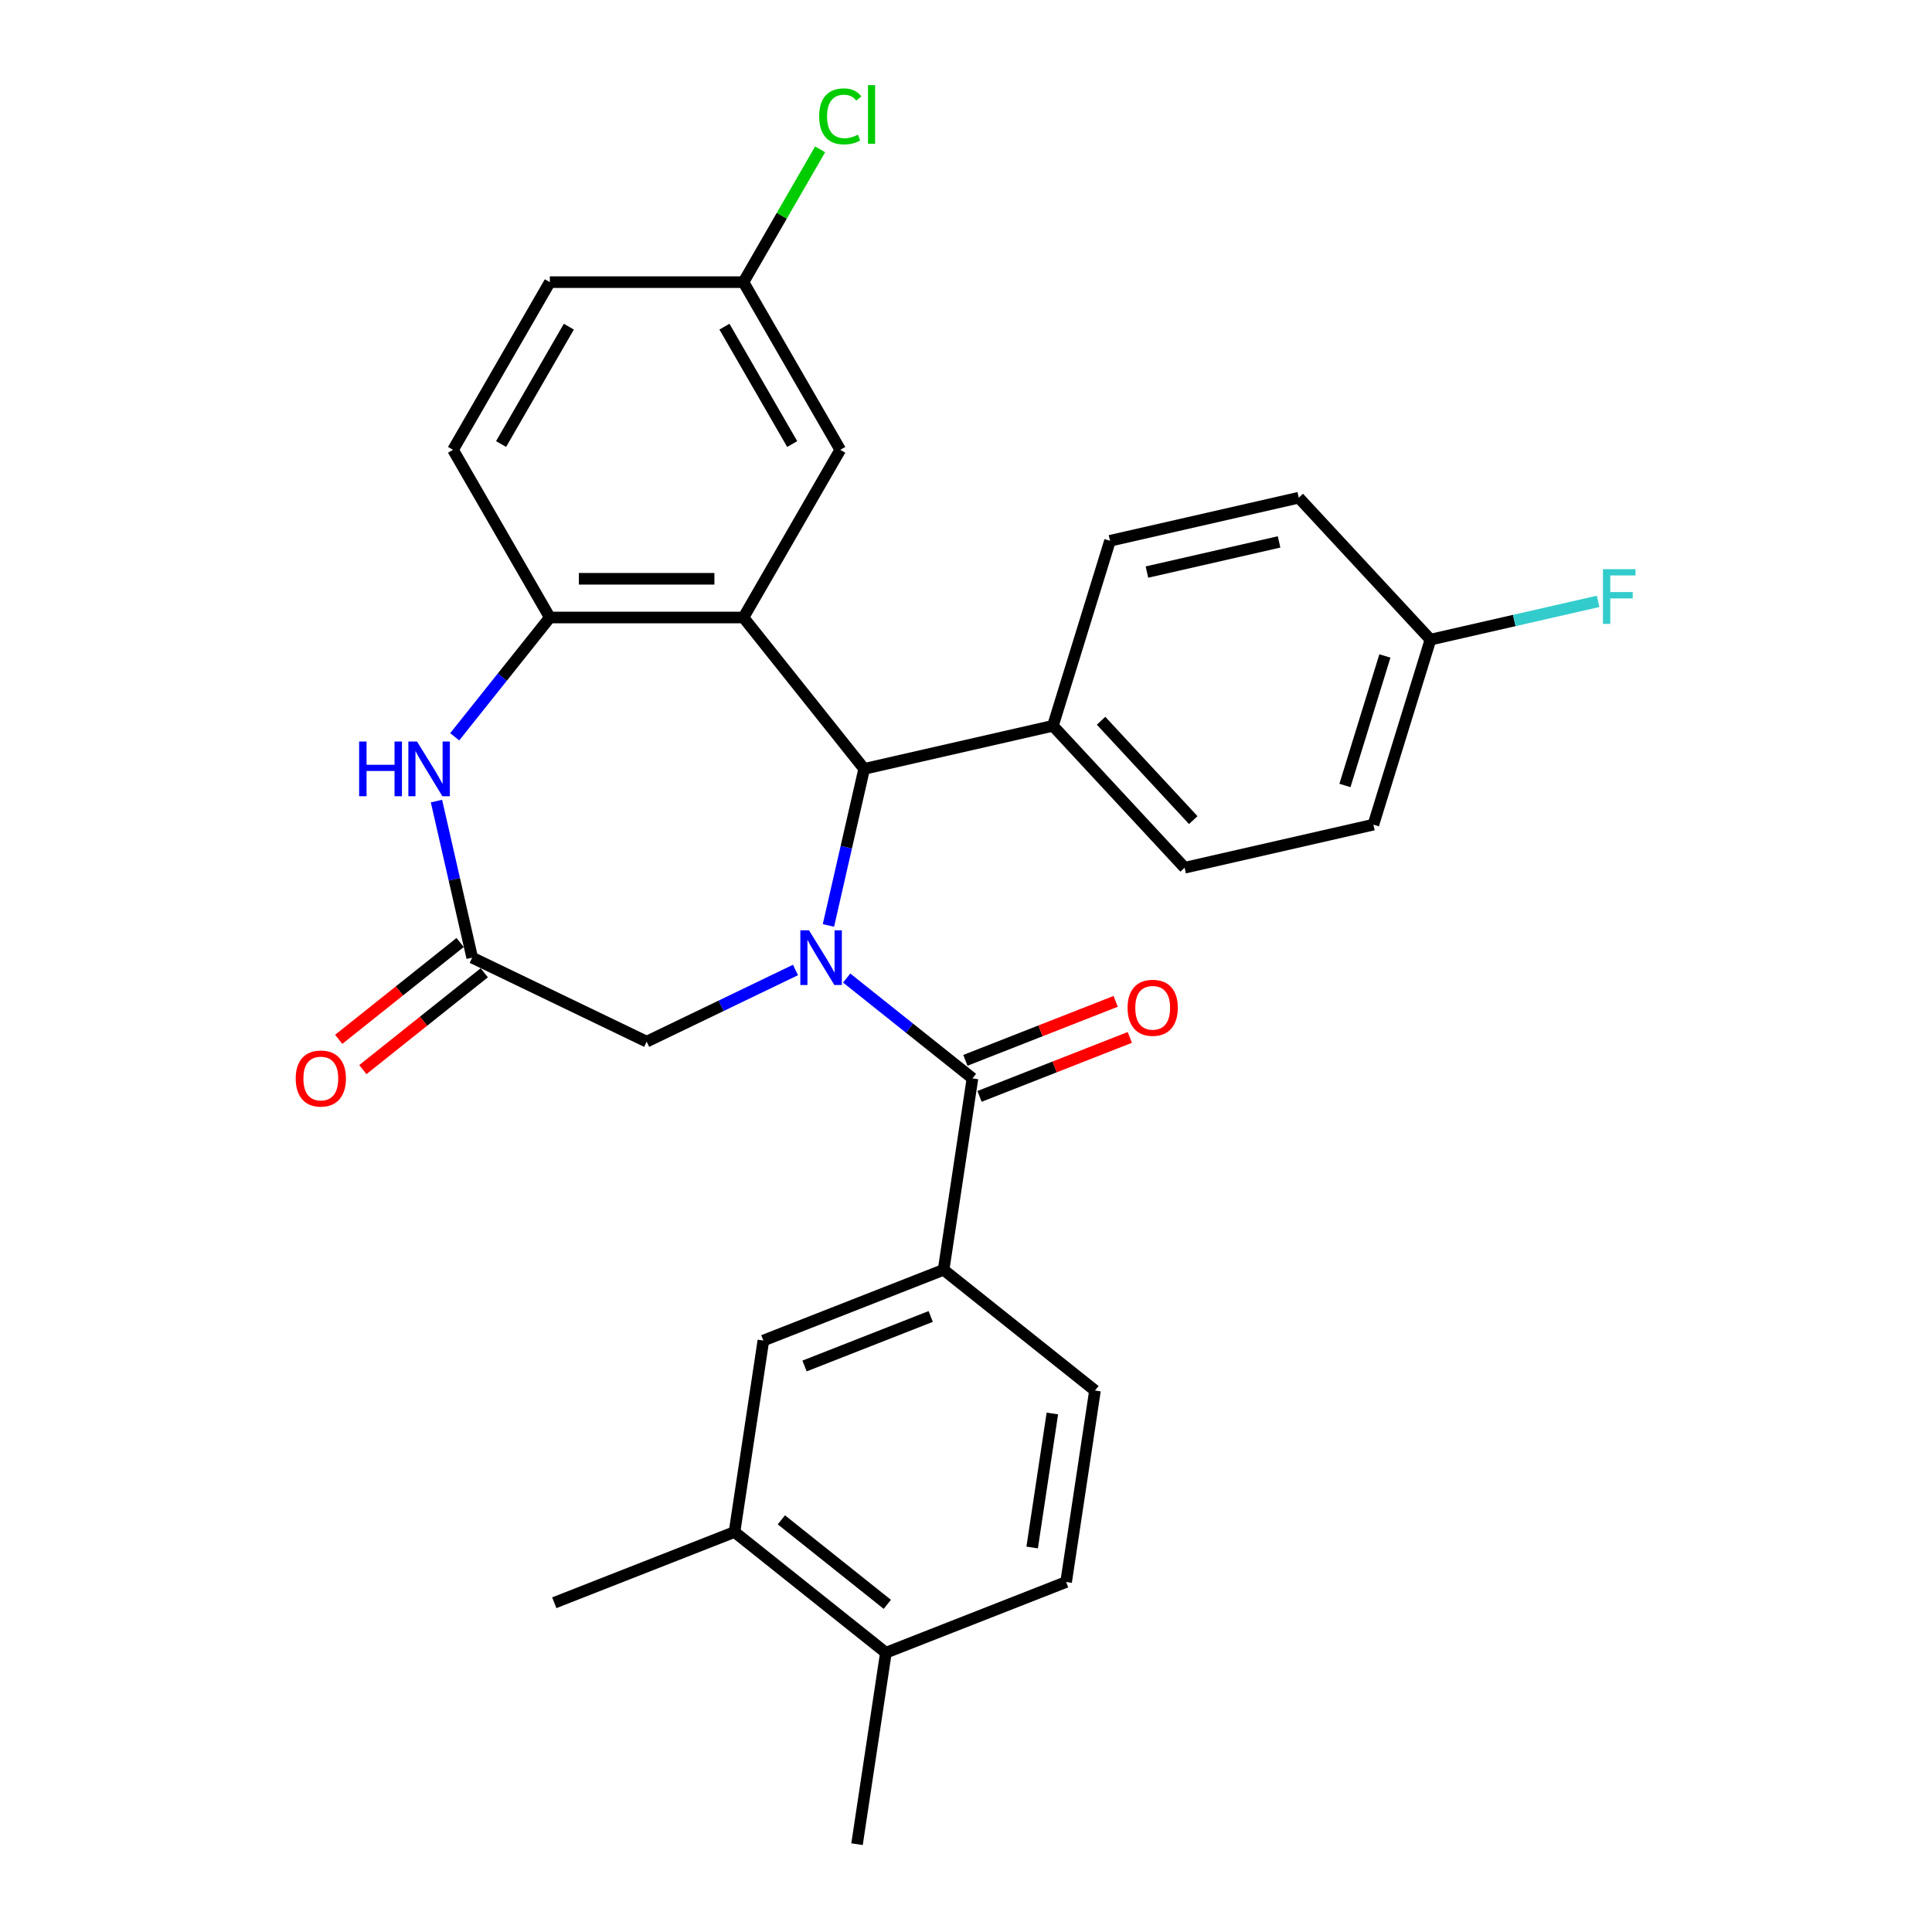 <?xml version='1.0' encoding='iso-8859-1'?>
<svg version='1.1' baseProfile='full'
              xmlns='http://www.w3.org/2000/svg'
                      xmlns:rdkit='http://www.rdkit.org/xml'
                      xmlns:xlink='http://www.w3.org/1999/xlink'
                  xml:space='preserve'
width='1000px' height='1000px' viewBox='0 0 1000 1000'>
<!-- END OF HEADER -->
<rect style='opacity:1.0;fill:#FFFFFF;stroke:none' width='1000' height='1000' x='0' y='0'> </rect>
<path class='bond-1' d='M 438.237,506.238 L 470.791,532.199' style='fill:none;fill-rule:evenodd;stroke:#0000FF;stroke-width:6px;stroke-linecap:butt;stroke-linejoin:miter;stroke-opacity:1' />
<path class='bond-1' d='M 470.791,532.199 L 503.344,558.159' style='fill:none;fill-rule:evenodd;stroke:#000000;stroke-width:6px;stroke-linecap:butt;stroke-linejoin:miter;stroke-opacity:1' />
<path class='bond-2' d='M 428.796,479.01 L 438.044,438.491' style='fill:none;fill-rule:evenodd;stroke:#0000FF;stroke-width:6px;stroke-linecap:butt;stroke-linejoin:miter;stroke-opacity:1' />
<path class='bond-2' d='M 438.044,438.491 L 447.292,397.972' style='fill:none;fill-rule:evenodd;stroke:#000000;stroke-width:6px;stroke-linecap:butt;stroke-linejoin:miter;stroke-opacity:1' />
<path class='bond-7' d='M 411.747,502.054 L 373.224,520.606' style='fill:none;fill-rule:evenodd;stroke:#0000FF;stroke-width:6px;stroke-linecap:butt;stroke-linejoin:miter;stroke-opacity:1' />
<path class='bond-7' d='M 373.224,520.606 L 334.701,539.157' style='fill:none;fill-rule:evenodd;stroke:#000000;stroke-width:6px;stroke-linecap:butt;stroke-linejoin:miter;stroke-opacity:1' />
<path class='bond-0' d='M 384.809,319.62 L 447.292,397.972' style='fill:none;fill-rule:evenodd;stroke:#000000;stroke-width:6px;stroke-linecap:butt;stroke-linejoin:miter;stroke-opacity:1' />
<path class='bond-3' d='M 384.809,319.62 L 284.593,319.62' style='fill:none;fill-rule:evenodd;stroke:#000000;stroke-width:6px;stroke-linecap:butt;stroke-linejoin:miter;stroke-opacity:1' />
<path class='bond-3' d='M 369.776,299.577 L 299.625,299.577' style='fill:none;fill-rule:evenodd;stroke:#000000;stroke-width:6px;stroke-linecap:butt;stroke-linejoin:miter;stroke-opacity:1' />
<path class='bond-9' d='M 384.809,319.62 L 434.917,232.831' style='fill:none;fill-rule:evenodd;stroke:#000000;stroke-width:6px;stroke-linecap:butt;stroke-linejoin:miter;stroke-opacity:1' />
<path class='bond-6' d='M 503.344,558.159 L 488.408,657.256' style='fill:none;fill-rule:evenodd;stroke:#000000;stroke-width:6px;stroke-linecap:butt;stroke-linejoin:miter;stroke-opacity:1' />
<path class='bond-12' d='M 507.005,567.488 L 545.897,552.224' style='fill:none;fill-rule:evenodd;stroke:#000000;stroke-width:6px;stroke-linecap:butt;stroke-linejoin:miter;stroke-opacity:1' />
<path class='bond-12' d='M 545.897,552.224 L 584.788,536.96' style='fill:none;fill-rule:evenodd;stroke:#FF0000;stroke-width:6px;stroke-linecap:butt;stroke-linejoin:miter;stroke-opacity:1' />
<path class='bond-12' d='M 499.683,548.83 L 538.574,533.566' style='fill:none;fill-rule:evenodd;stroke:#000000;stroke-width:6px;stroke-linecap:butt;stroke-linejoin:miter;stroke-opacity:1' />
<path class='bond-12' d='M 538.574,533.566 L 577.466,518.303' style='fill:none;fill-rule:evenodd;stroke:#FF0000;stroke-width:6px;stroke-linecap:butt;stroke-linejoin:miter;stroke-opacity:1' />
<path class='bond-10' d='M 447.292,397.972 L 544.996,375.672' style='fill:none;fill-rule:evenodd;stroke:#000000;stroke-width:6px;stroke-linecap:butt;stroke-linejoin:miter;stroke-opacity:1' />
<path class='bond-16' d='M 284.593,319.62 L 234.485,232.831' style='fill:none;fill-rule:evenodd;stroke:#000000;stroke-width:6px;stroke-linecap:butt;stroke-linejoin:miter;stroke-opacity:1' />
<path class='bond-29' d='M 284.593,319.62 L 259.974,350.491' style='fill:none;fill-rule:evenodd;stroke:#000000;stroke-width:6px;stroke-linecap:butt;stroke-linejoin:miter;stroke-opacity:1' />
<path class='bond-29' d='M 259.974,350.491 L 235.354,381.363' style='fill:none;fill-rule:evenodd;stroke:#0000FF;stroke-width:6px;stroke-linecap:butt;stroke-linejoin:miter;stroke-opacity:1' />
<path class='bond-4' d='M 225.913,414.637 L 235.161,455.156' style='fill:none;fill-rule:evenodd;stroke:#0000FF;stroke-width:6px;stroke-linecap:butt;stroke-linejoin:miter;stroke-opacity:1' />
<path class='bond-4' d='M 235.161,455.156 L 244.409,495.675' style='fill:none;fill-rule:evenodd;stroke:#000000;stroke-width:6px;stroke-linecap:butt;stroke-linejoin:miter;stroke-opacity:1' />
<path class='bond-5' d='M 244.409,495.675 L 334.701,539.157' style='fill:none;fill-rule:evenodd;stroke:#000000;stroke-width:6px;stroke-linecap:butt;stroke-linejoin:miter;stroke-opacity:1' />
<path class='bond-13' d='M 238.161,487.84 L 206.738,512.899' style='fill:none;fill-rule:evenodd;stroke:#000000;stroke-width:6px;stroke-linecap:butt;stroke-linejoin:miter;stroke-opacity:1' />
<path class='bond-13' d='M 206.738,512.899 L 175.314,537.959' style='fill:none;fill-rule:evenodd;stroke:#FF0000;stroke-width:6px;stroke-linecap:butt;stroke-linejoin:miter;stroke-opacity:1' />
<path class='bond-13' d='M 250.658,503.511 L 219.234,528.57' style='fill:none;fill-rule:evenodd;stroke:#000000;stroke-width:6px;stroke-linecap:butt;stroke-linejoin:miter;stroke-opacity:1' />
<path class='bond-13' d='M 219.234,528.57 L 187.811,553.629' style='fill:none;fill-rule:evenodd;stroke:#FF0000;stroke-width:6px;stroke-linecap:butt;stroke-linejoin:miter;stroke-opacity:1' />
<path class='bond-8' d='M 488.408,657.256 L 395.119,693.869' style='fill:none;fill-rule:evenodd;stroke:#000000;stroke-width:6px;stroke-linecap:butt;stroke-linejoin:miter;stroke-opacity:1' />
<path class='bond-8' d='M 481.737,681.405 L 416.435,707.034' style='fill:none;fill-rule:evenodd;stroke:#000000;stroke-width:6px;stroke-linecap:butt;stroke-linejoin:miter;stroke-opacity:1' />
<path class='bond-14' d='M 488.408,657.256 L 566.76,719.739' style='fill:none;fill-rule:evenodd;stroke:#000000;stroke-width:6px;stroke-linecap:butt;stroke-linejoin:miter;stroke-opacity:1' />
<path class='bond-11' d='M 395.119,693.869 L 380.183,792.965' style='fill:none;fill-rule:evenodd;stroke:#000000;stroke-width:6px;stroke-linecap:butt;stroke-linejoin:miter;stroke-opacity:1' />
<path class='bond-20' d='M 434.917,232.831 L 384.809,146.041' style='fill:none;fill-rule:evenodd;stroke:#000000;stroke-width:6px;stroke-linecap:butt;stroke-linejoin:miter;stroke-opacity:1' />
<path class='bond-20' d='M 410.042,229.834 L 374.967,169.081' style='fill:none;fill-rule:evenodd;stroke:#000000;stroke-width:6px;stroke-linecap:butt;stroke-linejoin:miter;stroke-opacity:1' />
<path class='bond-18' d='M 544.996,375.672 L 613.16,449.135' style='fill:none;fill-rule:evenodd;stroke:#000000;stroke-width:6px;stroke-linecap:butt;stroke-linejoin:miter;stroke-opacity:1' />
<path class='bond-18' d='M 569.913,373.059 L 617.628,424.483' style='fill:none;fill-rule:evenodd;stroke:#000000;stroke-width:6px;stroke-linecap:butt;stroke-linejoin:miter;stroke-opacity:1' />
<path class='bond-19' d='M 544.996,375.672 L 574.535,279.908' style='fill:none;fill-rule:evenodd;stroke:#000000;stroke-width:6px;stroke-linecap:butt;stroke-linejoin:miter;stroke-opacity:1' />
<path class='bond-27' d='M 380.183,792.965 L 286.894,829.578' style='fill:none;fill-rule:evenodd;stroke:#000000;stroke-width:6px;stroke-linecap:butt;stroke-linejoin:miter;stroke-opacity:1' />
<path class='bond-32' d='M 380.183,792.965 L 458.535,855.449' style='fill:none;fill-rule:evenodd;stroke:#000000;stroke-width:6px;stroke-linecap:butt;stroke-linejoin:miter;stroke-opacity:1' />
<path class='bond-32' d='M 404.432,786.667 L 459.279,830.406' style='fill:none;fill-rule:evenodd;stroke:#000000;stroke-width:6px;stroke-linecap:butt;stroke-linejoin:miter;stroke-opacity:1' />
<path class='bond-17' d='M 566.76,719.739 L 551.823,818.836' style='fill:none;fill-rule:evenodd;stroke:#000000;stroke-width:6px;stroke-linecap:butt;stroke-linejoin:miter;stroke-opacity:1' />
<path class='bond-17' d='M 544.7,731.616 L 534.244,800.984' style='fill:none;fill-rule:evenodd;stroke:#000000;stroke-width:6px;stroke-linecap:butt;stroke-linejoin:miter;stroke-opacity:1' />
<path class='bond-15' d='M 458.535,855.449 L 551.823,818.836' style='fill:none;fill-rule:evenodd;stroke:#000000;stroke-width:6px;stroke-linecap:butt;stroke-linejoin:miter;stroke-opacity:1' />
<path class='bond-28' d='M 458.535,855.449 L 443.598,954.545' style='fill:none;fill-rule:evenodd;stroke:#000000;stroke-width:6px;stroke-linecap:butt;stroke-linejoin:miter;stroke-opacity:1' />
<path class='bond-31' d='M 234.485,232.831 L 284.593,146.041' style='fill:none;fill-rule:evenodd;stroke:#000000;stroke-width:6px;stroke-linecap:butt;stroke-linejoin:miter;stroke-opacity:1' />
<path class='bond-31' d='M 259.359,229.834 L 294.434,169.081' style='fill:none;fill-rule:evenodd;stroke:#000000;stroke-width:6px;stroke-linecap:butt;stroke-linejoin:miter;stroke-opacity:1' />
<path class='bond-23' d='M 613.16,449.135 L 710.863,426.835' style='fill:none;fill-rule:evenodd;stroke:#000000;stroke-width:6px;stroke-linecap:butt;stroke-linejoin:miter;stroke-opacity:1' />
<path class='bond-24' d='M 574.535,279.908 L 672.238,257.608' style='fill:none;fill-rule:evenodd;stroke:#000000;stroke-width:6px;stroke-linecap:butt;stroke-linejoin:miter;stroke-opacity:1' />
<path class='bond-24' d='M 593.65,296.104 L 662.043,280.494' style='fill:none;fill-rule:evenodd;stroke:#000000;stroke-width:6px;stroke-linecap:butt;stroke-linejoin:miter;stroke-opacity:1' />
<path class='bond-22' d='M 384.809,146.041 L 284.593,146.041' style='fill:none;fill-rule:evenodd;stroke:#000000;stroke-width:6px;stroke-linecap:butt;stroke-linejoin:miter;stroke-opacity:1' />
<path class='bond-25' d='M 384.809,146.041 L 404.653,111.669' style='fill:none;fill-rule:evenodd;stroke:#000000;stroke-width:6px;stroke-linecap:butt;stroke-linejoin:miter;stroke-opacity:1' />
<path class='bond-25' d='M 404.653,111.669 L 424.498,77.297' style='fill:none;fill-rule:evenodd;stroke:#00CC00;stroke-width:6px;stroke-linecap:butt;stroke-linejoin:miter;stroke-opacity:1' />
<path class='bond-21' d='M 740.402,331.072 L 672.238,257.608' style='fill:none;fill-rule:evenodd;stroke:#000000;stroke-width:6px;stroke-linecap:butt;stroke-linejoin:miter;stroke-opacity:1' />
<path class='bond-26' d='M 740.402,331.072 L 783.791,321.168' style='fill:none;fill-rule:evenodd;stroke:#000000;stroke-width:6px;stroke-linecap:butt;stroke-linejoin:miter;stroke-opacity:1' />
<path class='bond-26' d='M 783.791,321.168 L 827.18,311.265' style='fill:none;fill-rule:evenodd;stroke:#33CCCC;stroke-width:6px;stroke-linecap:butt;stroke-linejoin:miter;stroke-opacity:1' />
<path class='bond-30' d='M 740.402,331.072 L 710.863,426.835' style='fill:none;fill-rule:evenodd;stroke:#000000;stroke-width:6px;stroke-linecap:butt;stroke-linejoin:miter;stroke-opacity:1' />
<path class='bond-30' d='M 716.819,339.528 L 696.141,406.563' style='fill:none;fill-rule:evenodd;stroke:#000000;stroke-width:6px;stroke-linecap:butt;stroke-linejoin:miter;stroke-opacity:1' />
<path  class='atom-0' d='M 418.732 481.515
L 428.012 496.515
Q 428.932 497.995, 430.412 500.675
Q 431.892 503.355, 431.972 503.515
L 431.972 481.515
L 435.732 481.515
L 435.732 509.835
L 431.852 509.835
L 421.892 493.435
Q 420.732 491.515, 419.492 489.315
Q 418.292 487.115, 417.932 486.435
L 417.932 509.835
L 414.252 509.835
L 414.252 481.515
L 418.732 481.515
' fill='#0000FF'/>
<path  class='atom-5' d='M 185.889 383.812
L 189.729 383.812
L 189.729 395.852
L 204.209 395.852
L 204.209 383.812
L 208.049 383.812
L 208.049 412.132
L 204.209 412.132
L 204.209 399.052
L 189.729 399.052
L 189.729 412.132
L 185.889 412.132
L 185.889 383.812
' fill='#0000FF'/>
<path  class='atom-5' d='M 215.849 383.812
L 225.129 398.812
Q 226.049 400.292, 227.529 402.972
Q 229.009 405.652, 229.089 405.812
L 229.089 383.812
L 232.849 383.812
L 232.849 412.132
L 228.969 412.132
L 219.009 395.732
Q 217.849 393.812, 216.609 391.612
Q 215.409 389.412, 215.049 388.732
L 215.049 412.132
L 211.369 412.132
L 211.369 383.812
L 215.849 383.812
' fill='#0000FF'/>
<path  class='atom-13' d='M 583.632 521.626
Q 583.632 514.826, 586.992 511.026
Q 590.352 507.226, 596.632 507.226
Q 602.912 507.226, 606.272 511.026
Q 609.632 514.826, 609.632 521.626
Q 609.632 528.506, 606.232 532.426
Q 602.832 536.306, 596.632 536.306
Q 590.392 536.306, 586.992 532.426
Q 583.632 528.546, 583.632 521.626
M 596.632 533.106
Q 600.952 533.106, 603.272 530.226
Q 605.632 527.306, 605.632 521.626
Q 605.632 516.066, 603.272 513.266
Q 600.952 510.426, 596.632 510.426
Q 592.312 510.426, 589.952 513.226
Q 587.632 516.026, 587.632 521.626
Q 587.632 527.346, 589.952 530.226
Q 592.312 533.106, 596.632 533.106
' fill='#FF0000'/>
<path  class='atom-14' d='M 153.057 558.239
Q 153.057 551.439, 156.417 547.639
Q 159.777 543.839, 166.057 543.839
Q 172.337 543.839, 175.697 547.639
Q 179.057 551.439, 179.057 558.239
Q 179.057 565.119, 175.657 569.039
Q 172.257 572.919, 166.057 572.919
Q 159.817 572.919, 156.417 569.039
Q 153.057 565.159, 153.057 558.239
M 166.057 569.719
Q 170.377 569.719, 172.697 566.839
Q 175.057 563.919, 175.057 558.239
Q 175.057 552.679, 172.697 549.879
Q 170.377 547.039, 166.057 547.039
Q 161.737 547.039, 159.377 549.839
Q 157.057 552.639, 157.057 558.239
Q 157.057 563.959, 159.377 566.839
Q 161.737 569.719, 166.057 569.719
' fill='#FF0000'/>
<path  class='atom-26' d='M 423.997 60.231
Q 423.997 53.191, 427.277 49.511
Q 430.597 45.791, 436.877 45.791
Q 442.717 45.791, 445.837 49.911
L 443.197 52.071
Q 440.917 49.071, 436.877 49.071
Q 432.597 49.071, 430.317 51.951
Q 428.077 54.791, 428.077 60.231
Q 428.077 65.831, 430.397 68.711
Q 432.757 71.591, 437.317 71.591
Q 440.437 71.591, 444.077 69.711
L 445.197 72.711
Q 443.717 73.671, 441.477 74.231
Q 439.237 74.791, 436.757 74.791
Q 430.597 74.791, 427.277 71.031
Q 423.997 67.271, 423.997 60.231
' fill='#00CC00'/>
<path  class='atom-26' d='M 449.277 44.071
L 452.957 44.071
L 452.957 74.431
L 449.277 74.431
L 449.277 44.071
' fill='#00CC00'/>
<path  class='atom-27' d='M 829.685 294.611
L 846.525 294.611
L 846.525 297.851
L 833.485 297.851
L 833.485 306.451
L 845.085 306.451
L 845.085 309.731
L 833.485 309.731
L 833.485 322.931
L 829.685 322.931
L 829.685 294.611
' fill='#33CCCC'/>
</svg>
